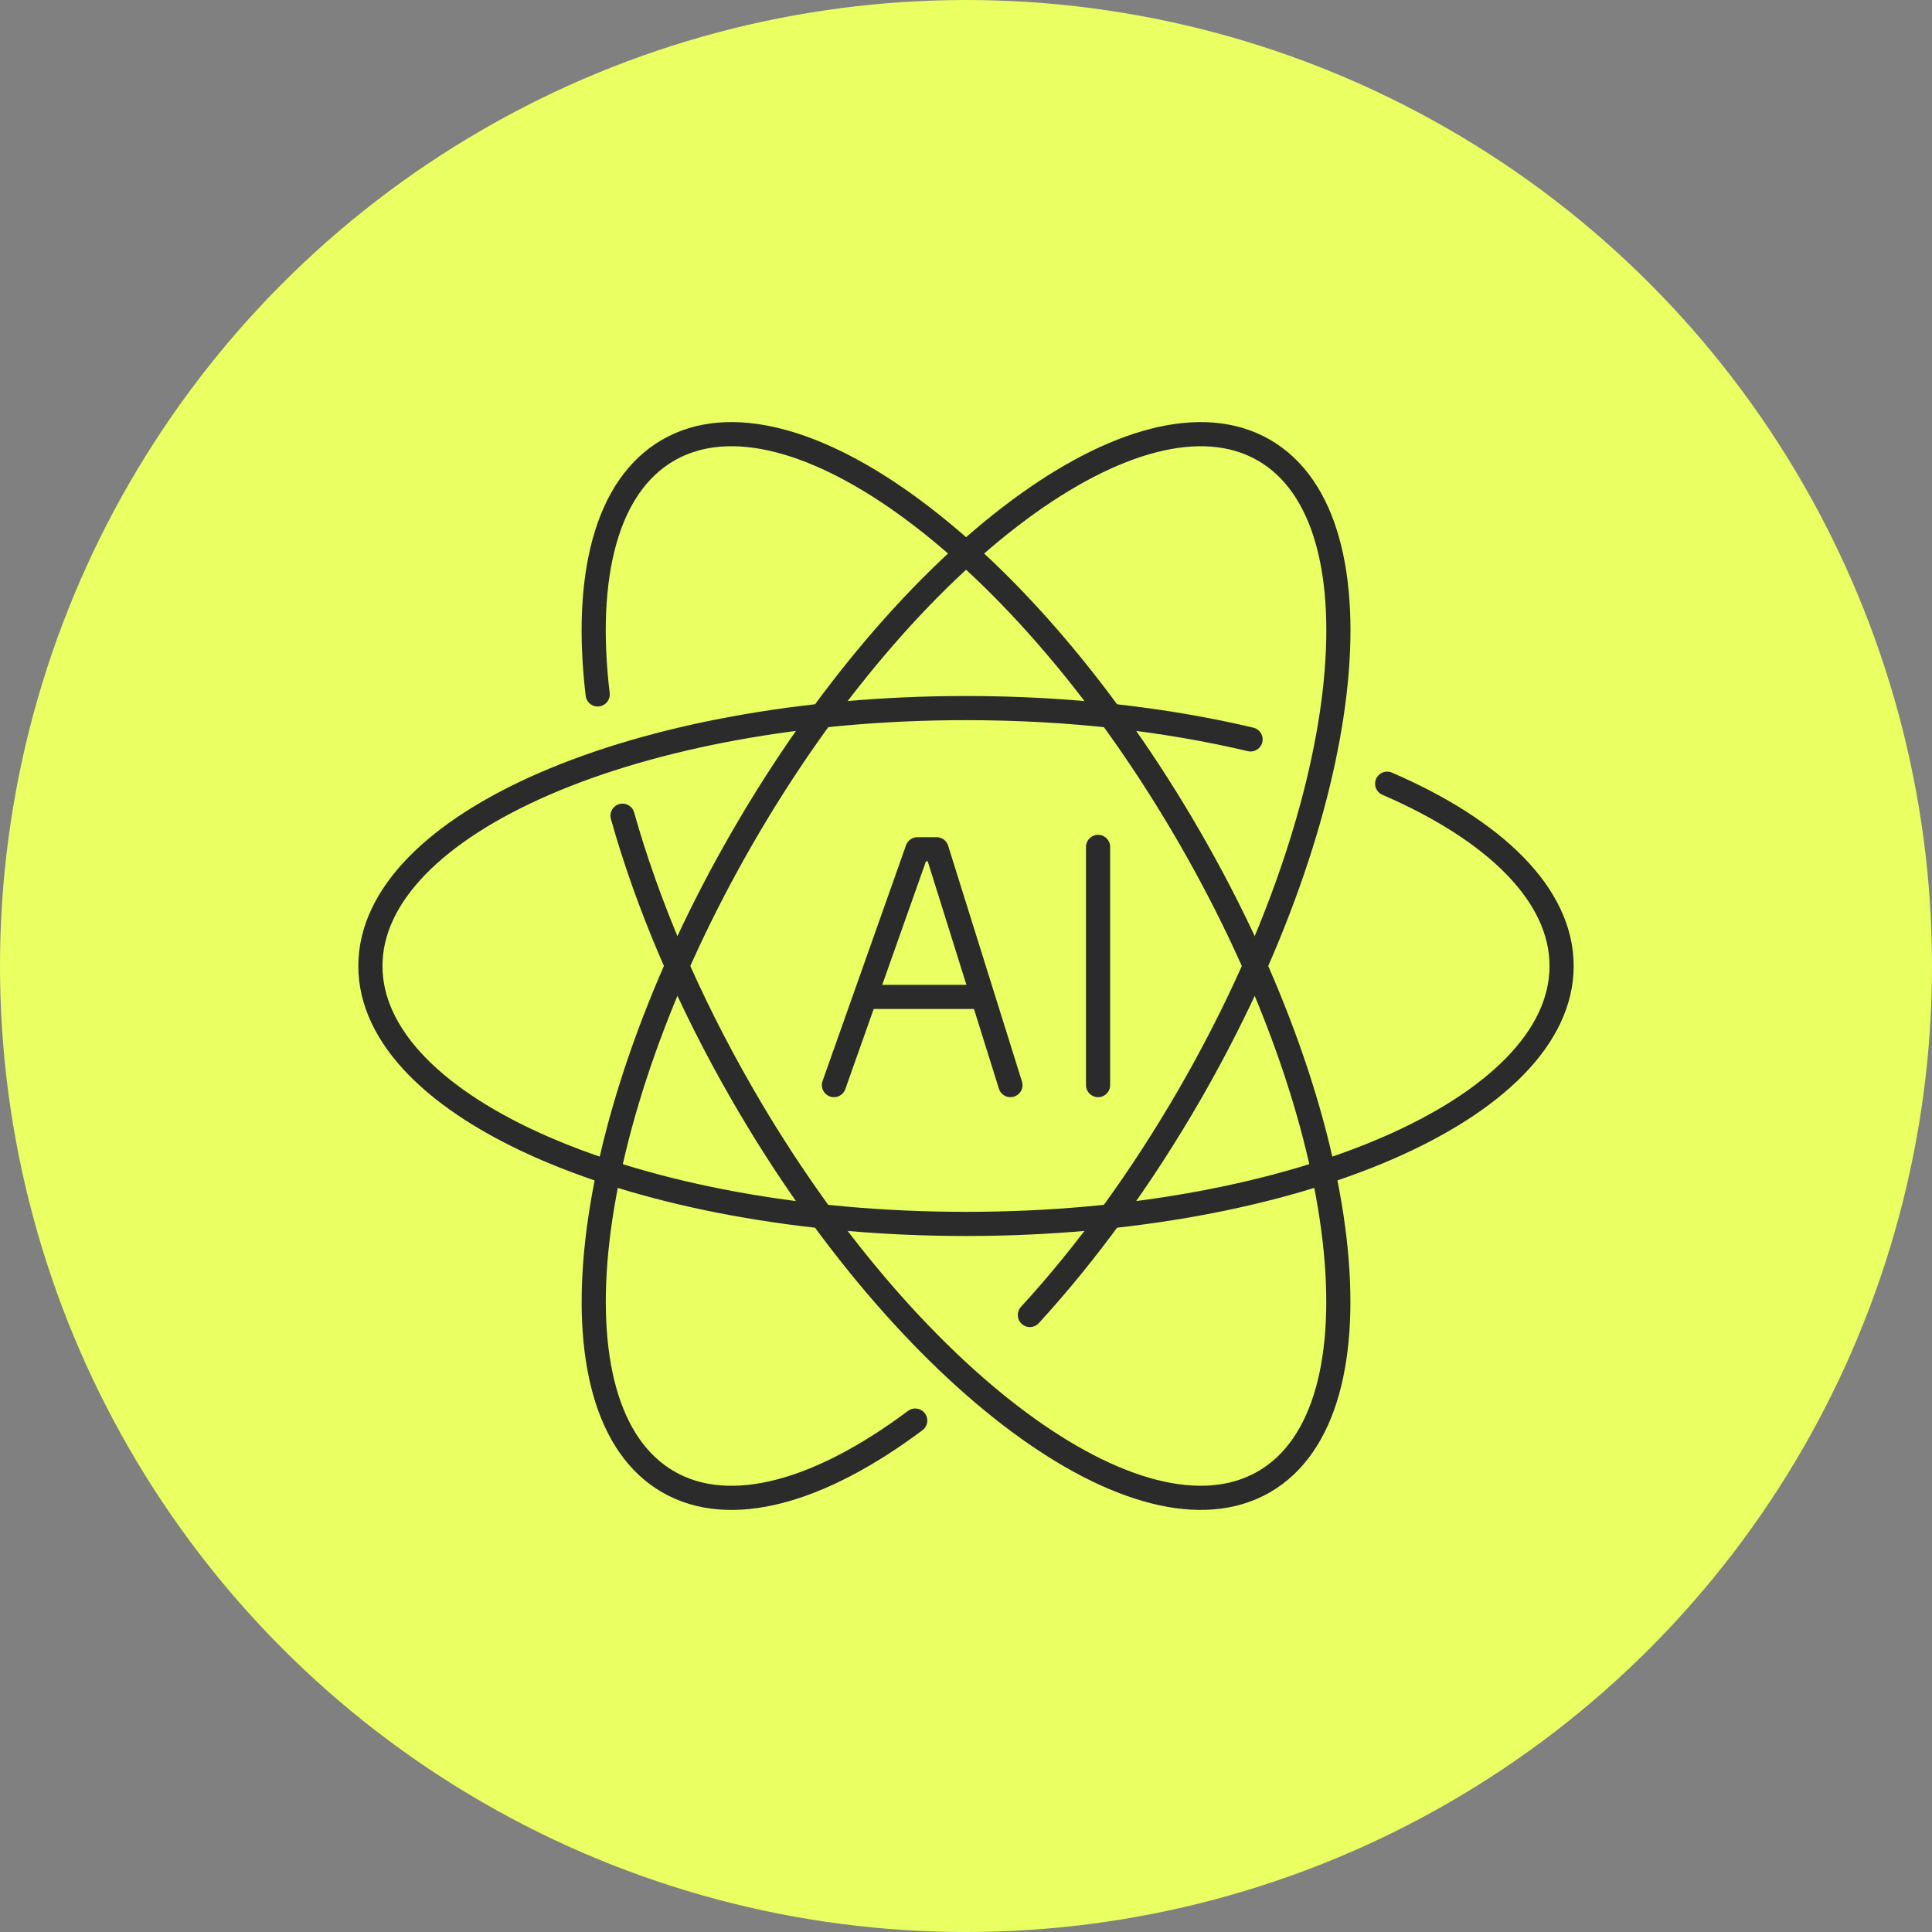 <?xml version="1.0" encoding="UTF-8"?>
<svg id="Layer_1" data-name="Layer 1" xmlns="http://www.w3.org/2000/svg" viewBox="0 0 140 140">
  <rect x="0" y="0" width="140" height="140" fill="#808080" stroke="none"/>
  <defs>
    <style>
      .cls-1 {
        fill: none;
        stroke: #2b2b2b;
        stroke-linecap: round;
        stroke-linejoin: round;
        stroke-width: 1.75px;
      }

      .cls-2 {
        fill: #eaff62;
      }
    </style>
  </defs>
  <circle class="cls-2" cx="70" cy="70" r="70"/>
  <g>
    <g>
      <path class="cls-1" d="M43.31,50.32c-1.01-8.52.61-15.1,5.11-17.7,8.94-5.16,25.85,7.39,37.77,28.04,11.92,20.64,14.33,41.56,5.4,46.72-8.94,5.16-25.85-7.39-37.77-28.04-3.99-6.91-6.92-13.86-8.71-20.23"/>
      <path class="cls-1" d="M100.52,56.79c7.81,3.38,12.64,8.05,12.64,13.21,0,10.32-19.32,18.69-43.16,18.69s-43.16-8.37-43.16-18.69c0-10.32,19.32-18.69,43.16-18.69,7.47,0,14.5.82,20.62,2.27"/>
      <path class="cls-1" d="M66.32,102.94c-6.88,5.15-13.4,7.04-17.9,4.44-8.94-5.16-6.52-26.08,5.4-46.72,11.92-20.64,28.83-33.2,37.77-28.04,8.94,5.16,6.52,26.08-5.4,46.72-3.53,6.11-7.49,11.51-11.56,15.95"/>
    </g>
    <g>
      <line class="cls-1" x1="79.57" y1="78.63" x2="79.57" y2="61.37"/>
      <polyline class="cls-1" points="60.43 78.63 66.48 61.54 67.87 61.54 73.22 78.63"/>
      <line class="cls-1" x1="63.22" y1="72.24" x2="70.55" y2="72.24"/>
    </g>
  </g>
</svg>